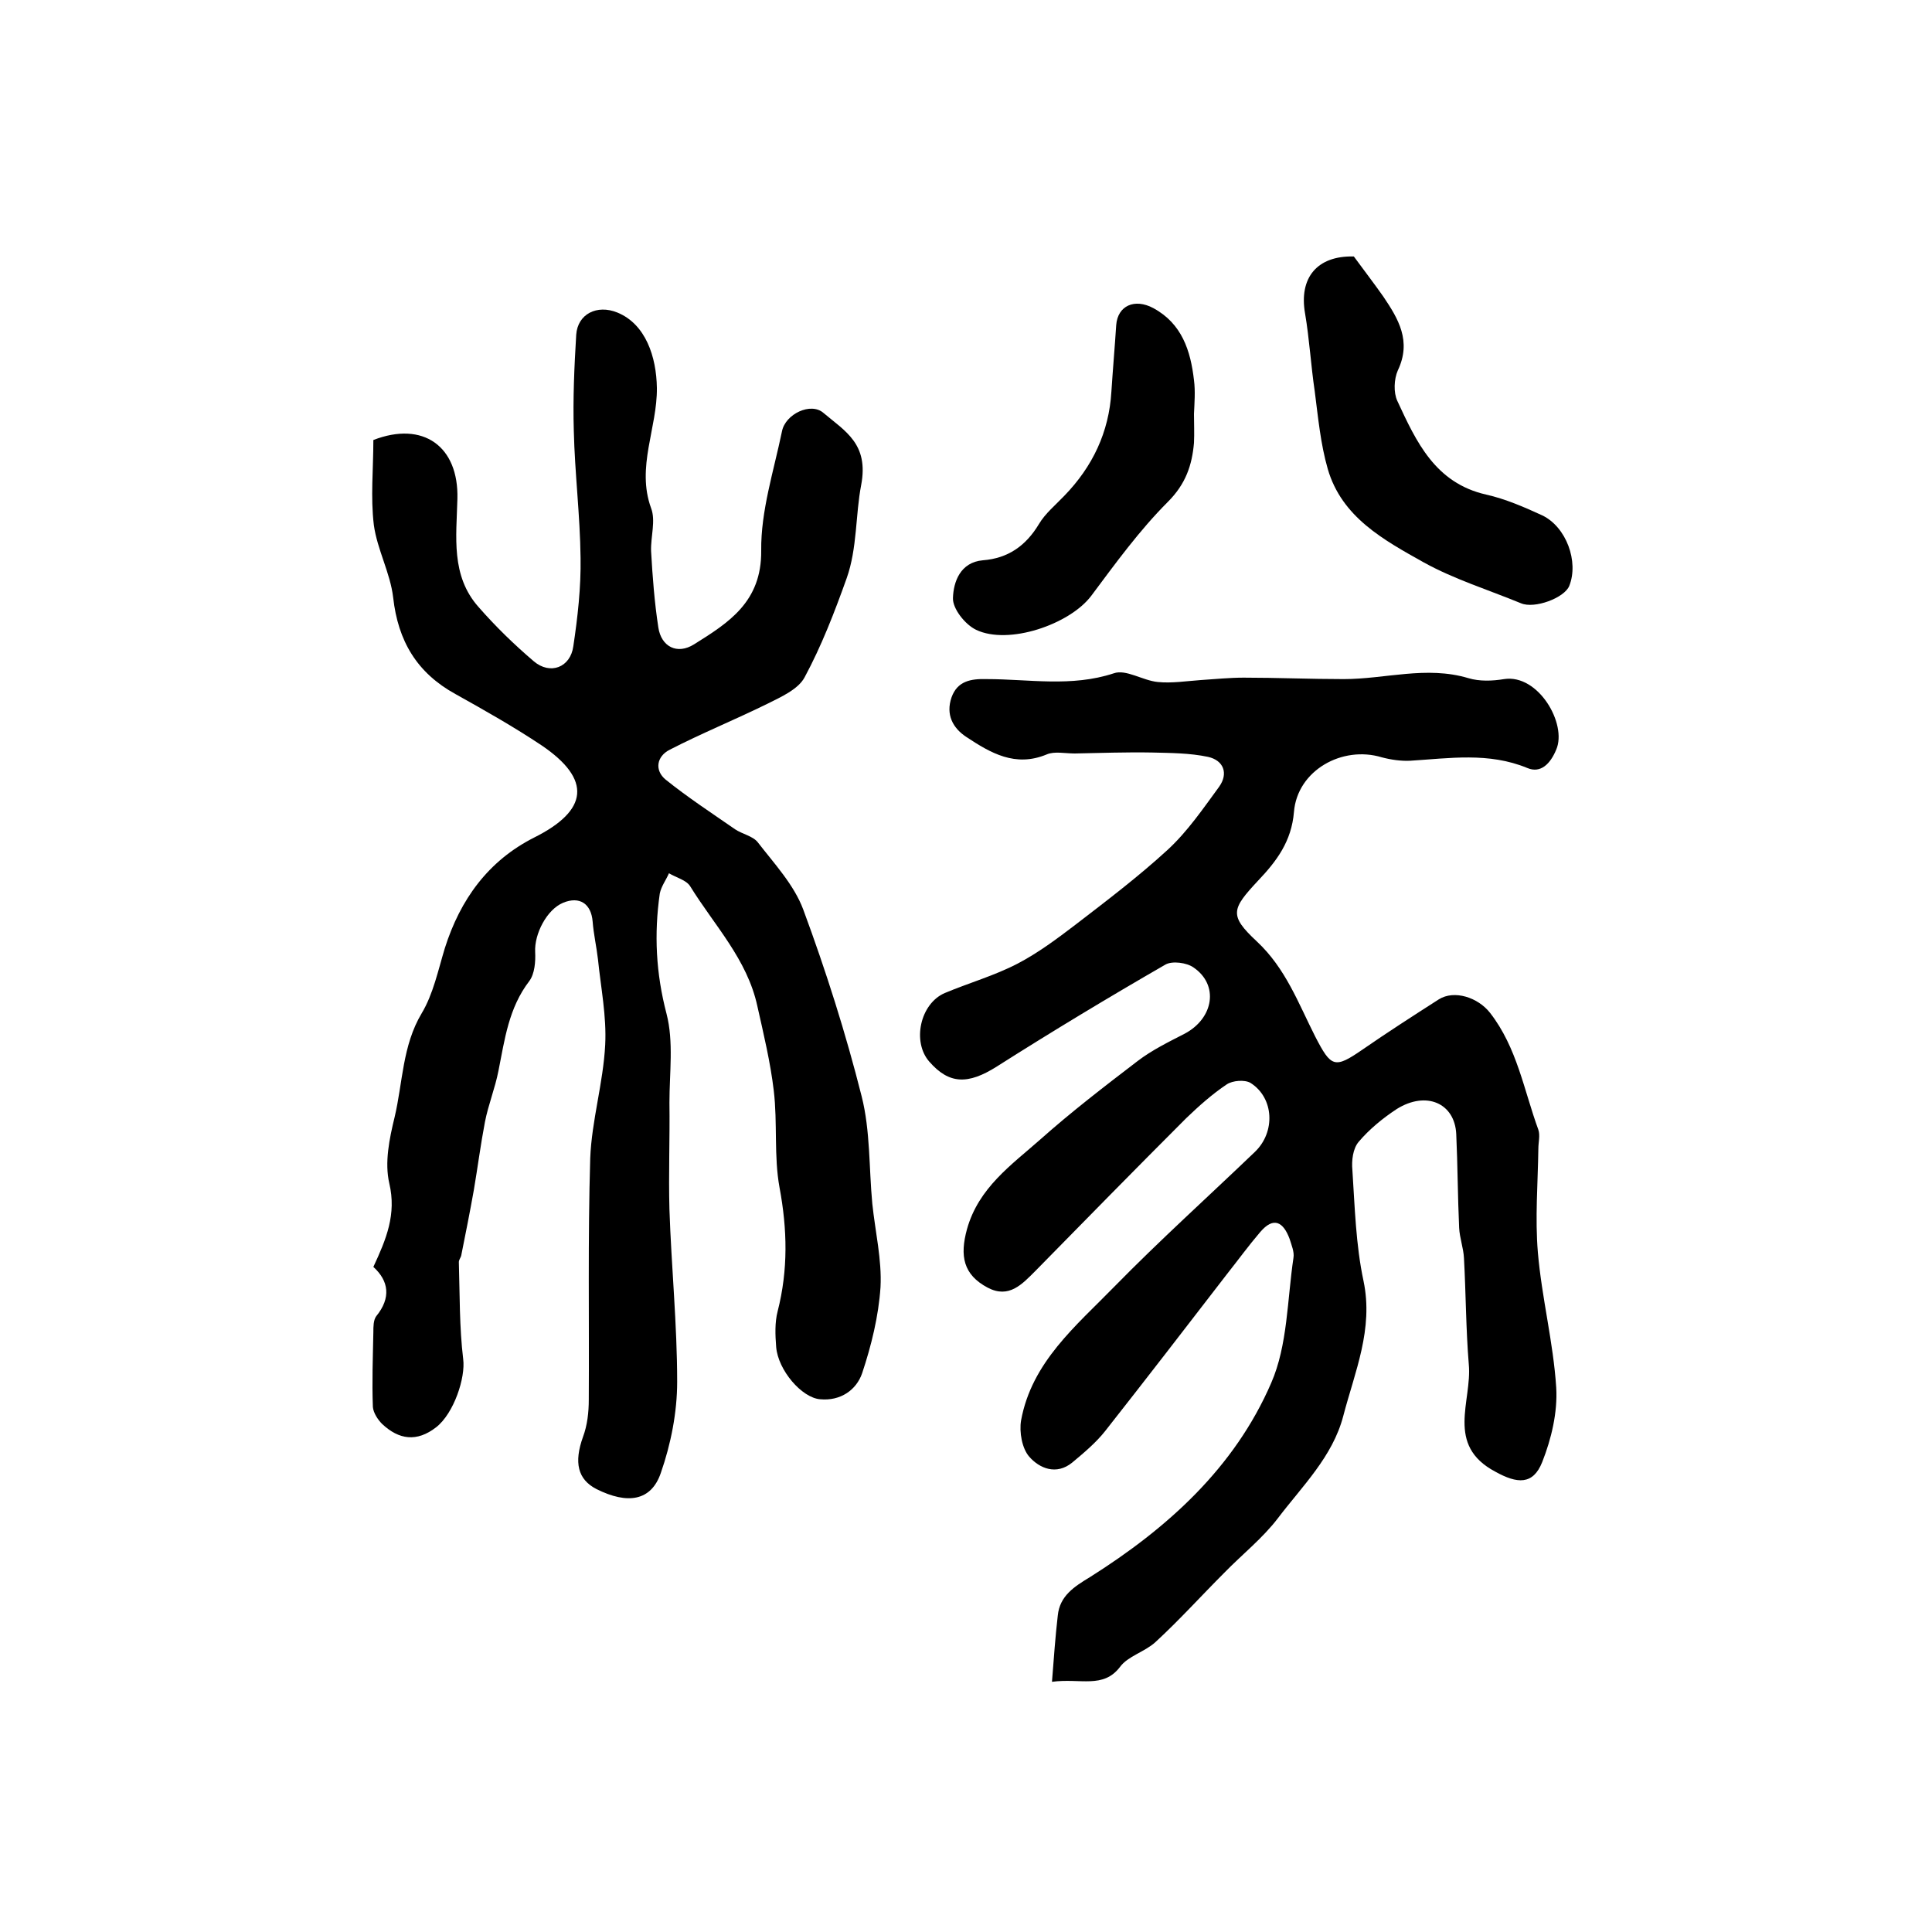 <?xml version="1.0" encoding="utf-8"?>
<!-- Generator: Adobe Illustrator 22.0.0, SVG Export Plug-In . SVG Version: 6.00 Build 0)  -->
<svg version="1.1" id="图层_1" xmlns="http://www.w3.org/2000/svg" xmlns:xlink="http://www.w3.org/1999/xlink" x="0px" y="0px"
	 viewBox="0 0 400 400" style="enable-background:new 0 0 400 400;" xml:space="preserve">
<style type="text/css">
	.st0{fill:#FFFFFF;}
</style>
<g>
	
	<path d="M77.3,91.1c10.3-4,17.7,1.3,17.4,12.2c-0.2,7.8-1.4,15.9,4.4,22.4c3.5,4,7.3,7.7,11.4,11.2c3.4,2.9,7.6,1.3,8.2-3.1
		c0.9-6,1.6-12.2,1.5-18.3c-0.1-8.8-1.2-17.6-1.4-26.3c-0.2-6.6,0.1-13.3,0.5-19.9c0.3-4.3,4.3-6.3,8.5-4.6
		c5.9,2.4,8.1,9.2,8.2,15.6c0.1,8.3-4.3,16.4-1.2,24.9c1,2.6-0.1,5.9,0,8.9c0.3,5.3,0.7,10.6,1.5,15.8c0.6,4,3.9,5.7,7.4,3.5
		c7.2-4.5,14-8.8,13.9-19.4c-0.1-8.2,2.6-16.5,4.3-24.7c0.7-3.6,6-6.1,8.6-3.8c4.5,3.8,9.4,6.4,7.8,14.9c-1.2,6.2-0.8,13.1-3,19.3
		c-2.5,7-5.2,14-8.7,20.5c-1.3,2.5-4.9,4.1-7.7,5.5c-6.7,3.3-13.6,6.1-20.2,9.5c-2.8,1.4-3.2,4.3-0.9,6.2c4.6,3.7,9.5,6.9,14.4,10.3
		c1.5,1,3.7,1.4,4.7,2.7c3.4,4.4,7.5,8.8,9.4,13.9c4.7,12.7,8.8,25.6,12.1,38.7c1.8,7.1,1.5,14.8,2.2,22.2c0.6,5.8,2,11.6,1.7,17.3
		c-0.4,6-1.9,12.1-3.8,17.8c-1.2,3.5-4.5,5.8-8.7,5.4c-3.8-0.3-8.7-6-9.1-10.8c-0.2-2.5-0.3-5.1,0.3-7.4c2.2-8.6,2-17,0.4-25.6
		c-1.2-6.5-0.4-13.4-1.2-20.1c-0.7-5.9-2.1-11.7-3.4-17.5c-2.1-9.7-8.9-16.7-13.9-24.8c-0.8-1.3-2.9-1.8-4.4-2.7
		c-0.6,1.4-1.6,2.7-1.9,4.2c-1.2,8.4-0.8,16.5,1.4,24.9c1.5,5.8,0.6,12.2,0.6,18.4c0.1,7.4-0.2,14.7,0,22.1
		c0.4,11.9,1.6,23.8,1.6,35.7c0,6.3-1.3,12.9-3.4,18.9c-2,5.8-6.9,6.5-13.3,3.3c-3.9-2-4.7-5.5-2.8-10.8c0.9-2.4,1.2-5.1,1.2-7.7
		c0.1-16.7-0.2-33.3,0.3-50c0.3-7.8,2.7-15.6,3.1-23.5c0.3-5.9-0.9-11.8-1.5-17.7c-0.3-2.6-0.9-5.2-1.1-7.8
		c-0.3-3.7-2.7-5.3-6.1-3.9c-3.4,1.4-6,6.5-5.8,10.2c0.1,2-0.1,4.5-1.2,6c-4.3,5.6-5.1,12.1-6.4,18.6c-0.7,3.6-2.1,7-2.8,10.6
		c-0.9,4.7-1.5,9.4-2.3,14.1c-0.8,4.5-1.7,9-2.6,13.5c-0.1,0.5-0.5,0.9-0.5,1.4c0.2,6.7,0.1,13.5,0.9,20.1
		c0.5,3.8-1.9,11.2-5.6,14.1c-4,3.1-7.7,2.6-11.2-0.7c-0.9-0.9-1.8-2.3-1.9-3.5c-0.2-5.2,0-10.3,0.1-15.5c0-1.1,0-2.5,0.6-3.3
		c3.1-3.8,2.6-7.3-0.6-10.2c2.7-5.8,4.8-10.9,3.3-17.3c-1-4.3,0-9.2,1.1-13.7c1.7-7.2,1.6-14.8,5.6-21.5c2.4-4,3.4-8.9,4.8-13.5
		c3.2-10.1,9-18.1,18.5-22.9c11.2-5.6,12-12,1.5-19.1c-5.7-3.8-11.7-7.2-17.8-10.6c-8-4.4-11.9-11-12.9-20c-0.6-5.1-3.3-9.9-4-15
		C76.7,102.9,77.3,97.2,77.3,91.1z"/>
	<path d="M217.8,348.2c0.4-5.1,0.7-9.4,1.2-13.7c0.4-4.1,3.4-6,6.7-8c16-10.1,29.9-22.6,37.5-40.2c3.4-7.8,3.3-17.2,4.6-25.9
		c0.2-1.2-0.4-2.6-0.8-3.9c-1.3-3.5-3.3-4.7-6.1-1.4c-2.4,2.8-4.5,5.7-6.8,8.6c-8.4,10.9-16.8,21.8-25.3,32.6
		c-1.9,2.4-4.4,4.5-6.8,6.5c-3.3,2.7-6.8,1.2-8.9-1.2c-1.5-1.7-2.1-5.1-1.7-7.5c2.2-12.1,11.4-19.6,19.3-27.7
		c9.4-9.6,19.4-18.6,29.1-27.9c4.3-4.1,4-11.2-0.9-14.3c-1.2-0.7-3.7-0.5-4.9,0.3c-3,2-5.8,4.5-8.4,7c-10.5,10.5-20.8,21-31.2,31.6
		c-2.8,2.8-5.5,5.8-9.9,3.5c-5.1-2.7-5.8-6.6-4.3-12.1c2.4-8.6,9.2-13.3,15.2-18.6c6.4-5.7,13.3-11,20.1-16.2c3-2.3,6.5-4,9.8-5.7
		c6-3.2,7.1-10.1,1.8-13.7c-1.4-1-4.4-1.4-5.8-0.6c-11.8,6.8-23.4,13.8-34.9,21.1c-6,3.8-9.9,3.7-14-1c-3.6-4.1-1.9-12,3.2-14.2
		c5-2.1,10.3-3.6,15.1-6.1c4.2-2.2,8.1-5.1,11.9-8c6.5-5,13.1-10,19.2-15.6c4.1-3.8,7.3-8.5,10.6-13c2-2.8,0.9-5.5-2.3-6.2
		c-3.8-0.8-7.7-0.8-11.6-0.9c-5.3-0.1-10.7,0.1-16,0.2c-2,0-4.2-0.5-5.8,0.2c-6.5,2.7-11.6-0.3-16.6-3.6c-2.9-1.9-4.3-4.7-3.1-8.2
		c1.2-3.4,4-3.9,7.3-3.8c8.7,0,17.5,1.7,26.3-1.2c2.5-0.9,6,1.5,9.1,1.8c2.9,0.3,6-0.2,8.9-0.4c3-0.2,6-0.5,8.9-0.5
		c6.9,0,13.8,0.3,20.7,0.3c8.6,0,17.1-2.8,25.8-0.2c2.3,0.7,5,0.6,7.4,0.2c7.1-1.1,13.1,9.3,10.8,14.6c-1.2,2.9-3.2,5-6,3.8
		c-8-3.3-16.1-2-24.2-1.5c-1.9,0.1-4-0.2-5.9-0.7c-8.2-2.5-17.5,2.7-18.2,11.3c-0.5,6.1-3.6,10.2-7.4,14.2
		c-5.5,5.9-6.1,7.2-0.3,12.6c6,5.6,8.6,12.8,12.1,19.7c3.3,6.4,4,6.7,9.8,2.7c5.2-3.6,10.5-7,15.8-10.4c3.2-2,8.1-0.4,10.6,2.8
		c5.6,7.2,7,16,10,24.2c0.4,1.2,0,2.6,0,3.9c-0.1,7.2-0.7,14.4-0.1,21.5c0.8,9.4,3.2,18.6,3.8,28c0.3,5.1-1,10.6-2.9,15.4
		c-1.9,4.8-5.2,4.5-9.7,2c-10.4-5.5-4.8-14.6-5.5-22.2c-0.6-7.3-0.6-14.7-1-22c-0.1-2.1-0.9-4.2-1-6.3c-0.3-6.5-0.3-12.9-0.6-19.4
		c-0.3-6.4-6.2-9-12.3-5.2c-2.9,1.9-5.7,4.2-7.9,6.8c-1.2,1.4-1.5,3.9-1.3,5.9c0.5,7.6,0.7,15.4,2.3,22.9c2.1,10-1.8,18.8-4.2,28
		c-2.2,8.4-8.5,14.5-13.5,21.1c-3.2,4.2-7.4,7.5-11.1,11.3c-4.8,4.8-9.3,9.8-14.3,14.4c-2.2,2-5.7,2.9-7.3,5.1
		C228.4,349.7,223.7,347.4,217.8,348.2z"/>
	<path d="M280.3,53.1c2.2,3,4.2,5.6,6.1,8.3c3.1,4.6,5.9,9.2,3,15.3c-0.8,1.8-0.9,4.6-0.1,6.3c3.9,8.4,7.8,17,18.4,19.4
		c4,0.9,7.9,2.6,11.6,4.3c5,2.4,7.6,9.6,5.6,14.6c-1,2.5-7.2,4.8-10,3.6c-6.8-2.8-13.9-5-20.2-8.5c-8.2-4.6-16.9-9.3-19.8-19.3
		c-1.5-5.2-2-10.7-2.7-16.1c-0.8-5.4-1.1-10.8-2-16.1C268.9,57.5,272.7,52.9,280.3,53.1z"/>
	<path d="M247.2,85.7c0,2,0.1,4,0,6c-0.4,4.6-1.7,8.5-5.4,12.2c-5.9,5.9-10.9,12.8-15.9,19.5c-4.5,5.9-17.1,10.2-23.8,7
		c-2.3-1.1-4.9-4.4-4.8-6.6c0.1-3.3,1.5-7.4,6.2-7.8c5.2-0.4,8.9-3,11.6-7.5c1.3-2.2,3.5-4,5.3-5.9c5.8-6,9.2-13.1,9.7-21.5
		c0.3-4.6,0.7-9.2,1-13.8c0.3-4,3.8-5.6,7.7-3.5c5.9,3.2,7.7,8.8,8.4,14.9C247.5,81,247.3,83.4,247.2,85.7
		C247.3,85.7,247.3,85.7,247.2,85.7z"/>
</g>
</svg>
